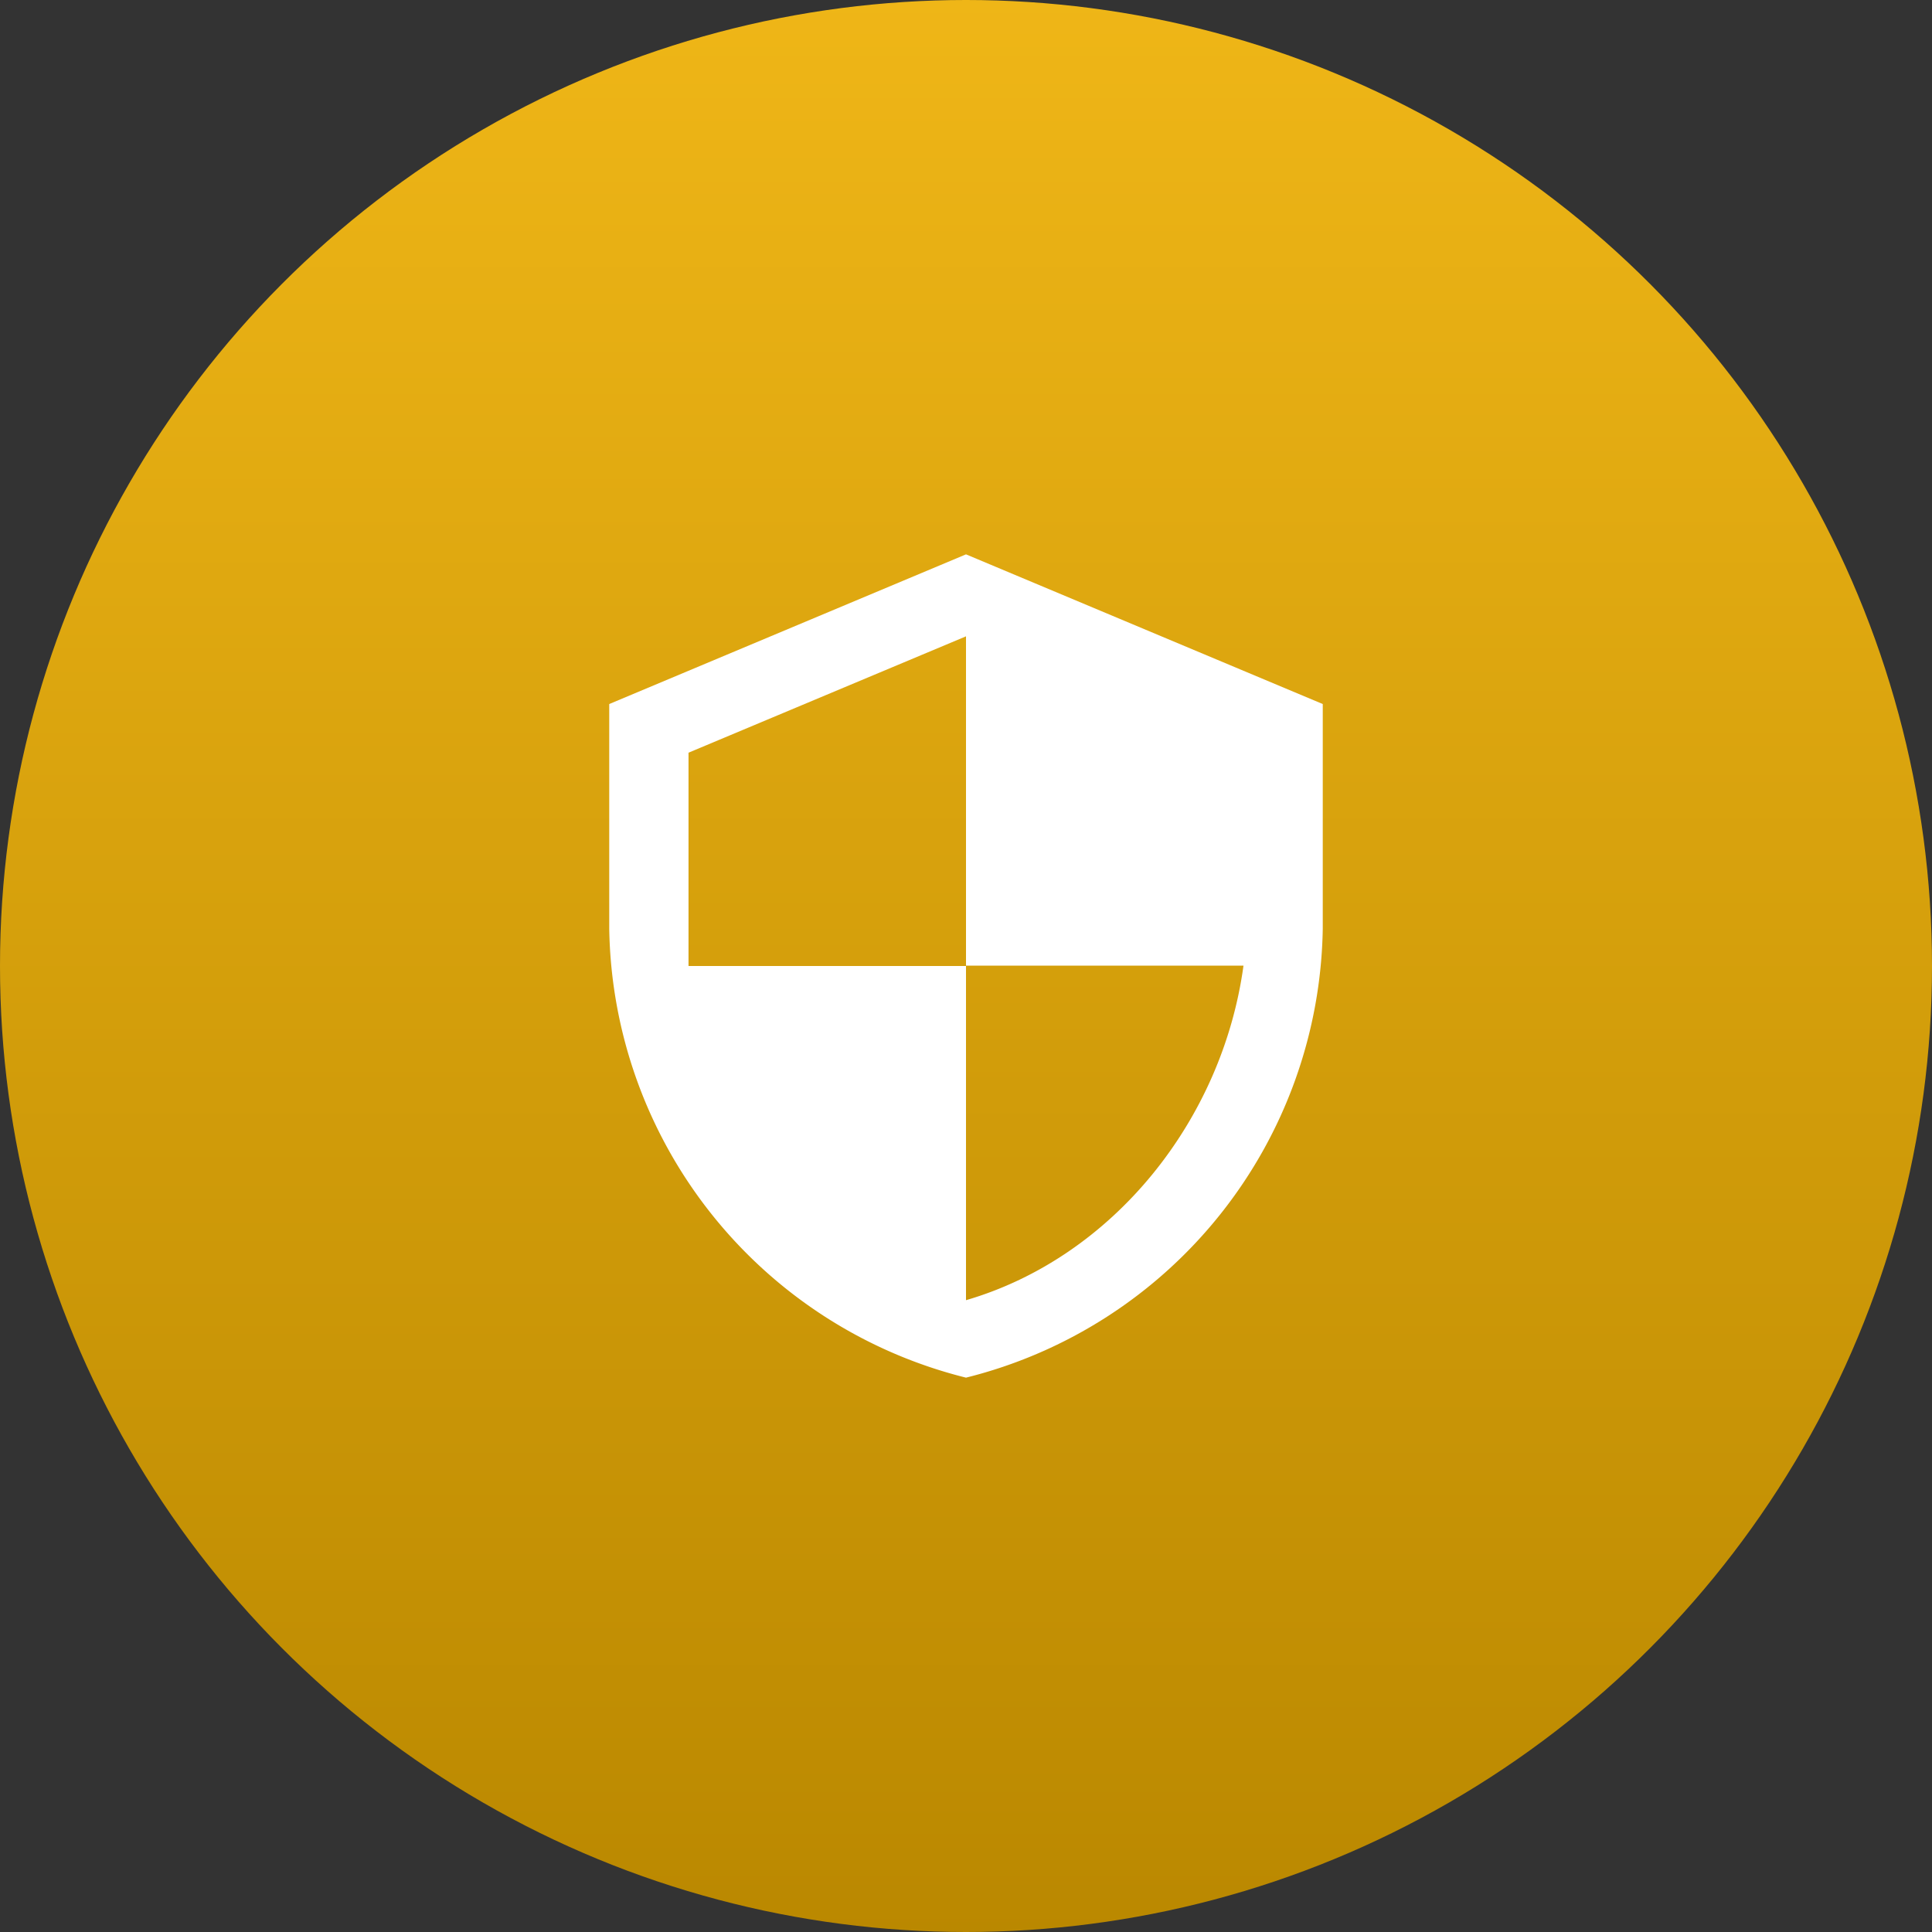 <svg xmlns="http://www.w3.org/2000/svg" xmlns:xlink="http://www.w3.org/1999/xlink" width="88" height="88" viewBox="0 0 88 88">
  <rect x="0" y="0" width="88" height="88" fill="#333333" stroke="none"/>
  <defs>
    <linearGradient id="linear-gradient" x1="0.5" x2="0.5" y2="1" gradientUnits="objectBoundingBox">
      <stop offset="0" stop-color="#efb617"/>
      <stop offset="1" stop-color="#ba8800"/>
    </linearGradient>
  </defs>
  <g id="Video_Hosting" data-name="Video Hosting" transform="translate(-252 -6270)">
    <circle id="Ellipse_6950" data-name="Ellipse 6950" cx="44" cy="44" r="44" transform="translate(252 6270)" fill="url(#linear-gradient)"/>
    <g id="security_black_24dp" transform="translate(276 6294)">
      <path id="Path_85656" data-name="Path 85656" d="M0,0H40V40H0Z" fill="none"/>
      <path id="Path_85657" data-name="Path 85657" d="M19.25,1,3,7.818V18.045A21.428,21.428,0,0,0,19.25,38.5,21.428,21.428,0,0,0,35.5,18.045V7.818Zm0,18.733H31.889c-.957,7.023-5.922,13.278-12.639,15.239V19.75H6.611V10.034l12.639-5.3Z" transform="translate(0.75 0.25)" fill="#fff"/>
    </g>
  </g>
</svg>
